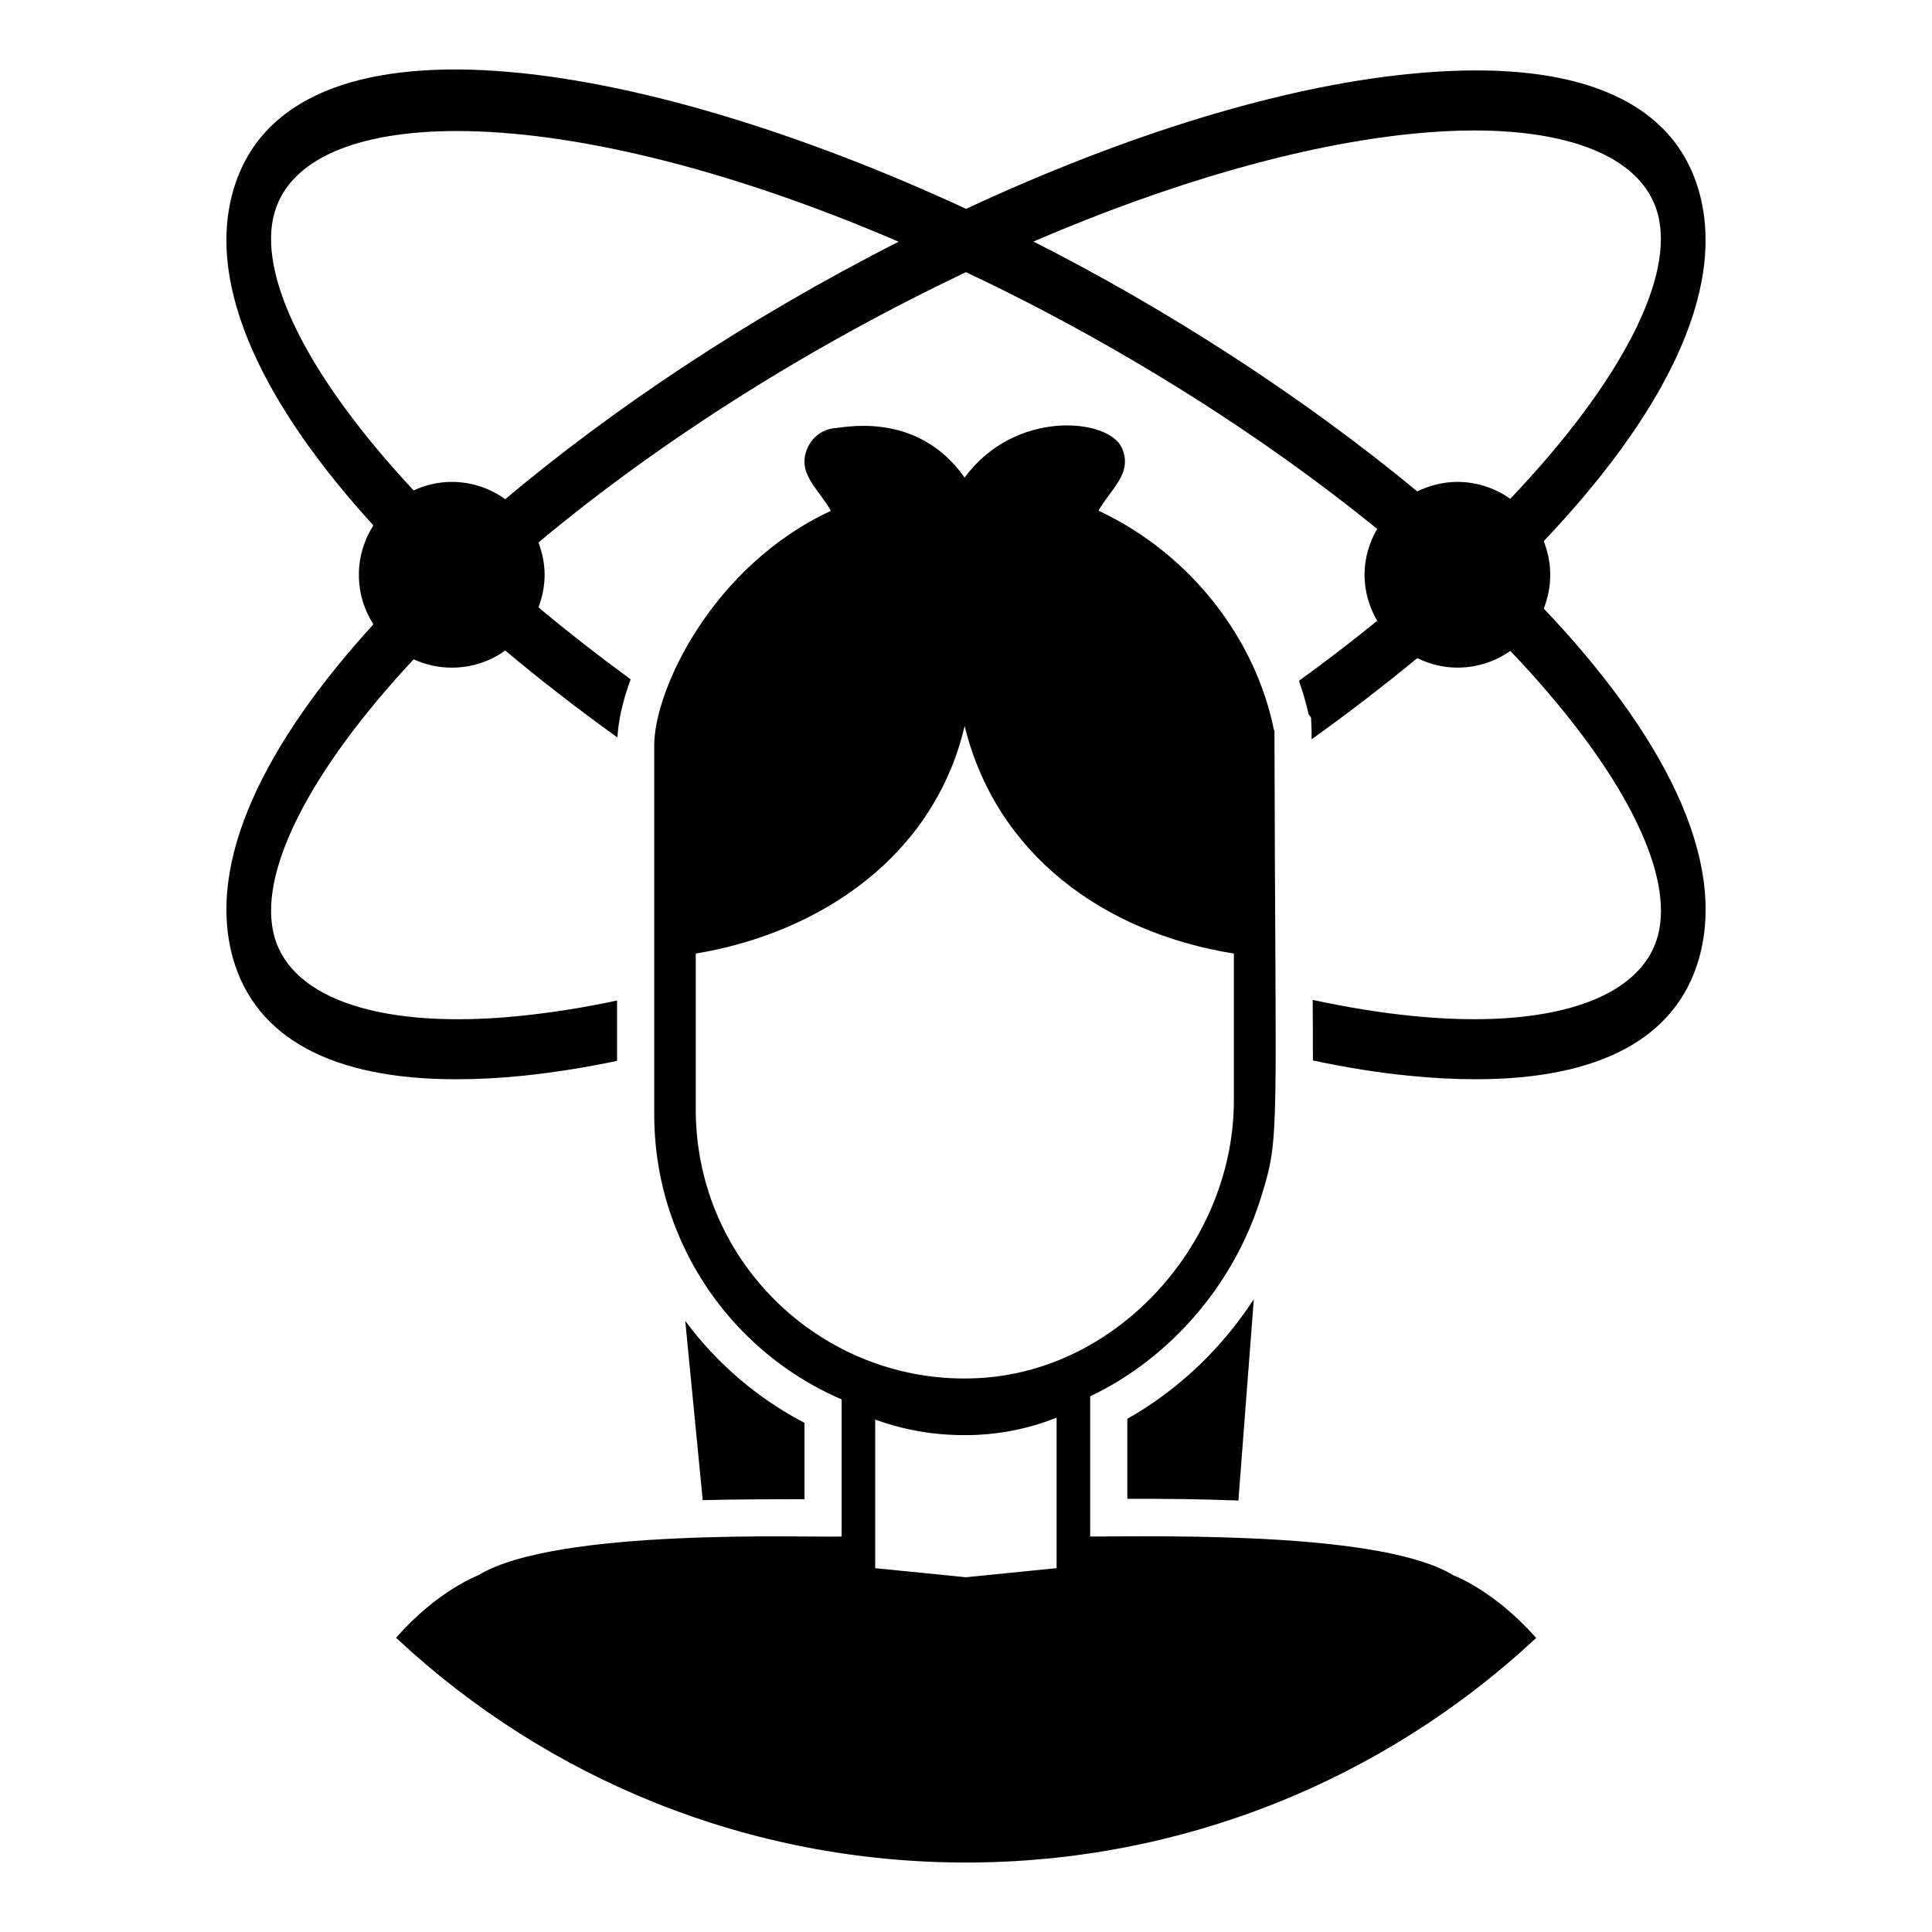 <?xml version="1.0" encoding="UTF-8"?>
<!-- Uploaded to: SVG Repo, www.svgrepo.com, Generator: SVG Repo Mixer Tools -->
<svg fill="#000000" width="800px" height="800px" version="1.1" viewBox="144 144 512 512" xmlns="http://www.w3.org/2000/svg">
 <g>
  <path d="m554.83 296.32c0-3.148-0.641-6.106-1.723-8.91 31.062-32.734 48.781-65.961 41.102-92.836-7.039-24.613-33.621-35.344-76.887-30.961-33.965 3.394-74.871 15.996-117.3 35.734-87.668-40.609-179.77-55.277-194.24-4.773-7.336 25.695 8.566 57.297 37.164 88.652-2.41 3.789-3.84 8.27-3.84 13.094 0 4.875 1.426 9.305 3.84 13.145-28.598 31.355-44.5 62.91-37.164 88.652 6.055 21.02 26.336 31.898 59.07 31.898 5.613 0 11.566-0.297 17.82-0.938 7.926-0.836 16.242-2.117 24.859-3.938v-15.996c-8.957 1.918-17.523 3.25-25.695 4.086-35.984 3.644-60.301-4.184-65.074-20.871-4.727-16.441 8.812-43.562 36.867-73.641 3.051 1.426 6.496 2.215 10.09 2.215 5.316 0 10.191-1.672 14.176-4.527 9.402 7.875 19.344 15.555 29.73 23.035 0.246-4.527 1.426-9.797 3.496-15.406-8.664-6.352-16.785-12.699-24.414-19.051 0.984-2.707 1.625-5.609 1.625-8.664 0-3.004-0.641-5.856-1.625-8.566 33.621-28.059 73.297-52.621 113.27-71.621 6.644 3.102 13.34 6.449 20.133 9.992 34.359 18.016 64.238 38.051 88.852 58.035-2.066 3.594-3.348 7.731-3.348 12.16 0 4.481 1.281 8.566 3.348 12.207-6.547 5.316-13.438 10.633-20.723 15.898 1.035 2.902 1.871 5.859 2.559 8.859l0.641 0.887 0.148 3.445v2.312c9.746-6.988 19.098-14.176 28.008-21.512 3.25 1.574 6.793 2.512 10.633 2.512 5.219 0 10.043-1.625 14.027-4.43 29.438 30.914 43.859 58.973 38.984 75.855-4.773 16.688-29.141 24.516-65.074 20.871-8.32-0.836-17.129-2.266-26.285-4.234 0.051 6.203 0.051 11.469 0.051 16.047 8.812 1.871 17.328 3.25 25.398 4.035 6.25 0.641 12.207 0.938 17.82 0.938 32.734 0 53.062-10.879 59.07-31.898 7.68-26.875-10.043-60.102-41.102-92.836 1.078-2.805 1.719-5.805 1.719-8.957zm-276.94-20.035c-3.988-2.856-8.859-4.578-14.176-4.578-3.594 0-7.039 0.836-10.09 2.266-28.059-30.074-41.594-57.199-36.867-73.641 3.988-13.98 21.414-21.609 48.34-21.609 29.438 0 70.242 9.203 117.05 29.336-40.516 20.578-76.008 44.504-104.26 68.227zm252.32-4.578c-3.84 0-7.383 0.984-10.633 2.512-30.52-25.25-66.402-48.34-101.7-66.207 36.375-15.652 71.082-25.598 100.27-28.551 5.809-0.59 11.32-0.887 16.488-0.887 26.828 0 44.598 7.731 48.586 21.758 4.875 16.836-9.551 44.895-38.984 75.855-3.984-2.805-8.809-4.481-14.027-4.481z"/>
  <path d="m357.2 541.31v-20.23c-12.453-6.496-23.281-15.801-31.602-27.023l4.629 47.5c9.598-0.246 18.852-0.246 26.973-0.246z"/>
  <path d="m442.75 541.21c9.156-0.047 19.297 0.051 29.438 0.445l4.086-53.359c-8.516 13.094-20.082 24.121-33.523 31.699z"/>
  <path d="m529.19 561.49c-18.453-11.383-74.516-10.402-96.281-10.289v-37.164c21.363-10.141 38.348-29.93 45.387-53.113 5.019-15.965 3.668-16.172 3.445-123.31l-0.148-0.195c-4.676-23.383-21.363-46.27-46.469-58.086 3.016-5.555 9.273-9.867 6.152-16.688-3.492-7.785-28.281-10.32-41.645 7.926-12.848-18.312-33.277-12.945-34.605-13.094-3.102 0.395-5.711 2.312-6.988 5.168-3.102 6.793 3.051 11.027 6.152 16.734-31.355 14.57-46.812 47.402-46.812 62.121v97.758c0 10.781 2.019 21.215 6.055 31.062 8.121 20.035 23.875 36.031 43.613 44.547v36.328c-8.207 0.328-75.699-2.438-96.332 10.289 0 0-10.68 3.938-21.758 16.539 40.109 37.512 93.449 59.566 151.07 59.566 56.629 0 110.29-21.473 151.07-59.512-11.125-12.648-21.902-16.59-21.902-16.59zm-200.81-123.51v-41.273c33.699-5.625 63.32-26.309 71.258-60.324 8.344 34.02 36.738 54.746 71.348 60.324v38.961c0 37.129-30.262 71.863-68.125 73.57-39.992 1.875-74.48-30.051-74.48-71.258zm47.559 82.227c9.168 3.312 17.941 4.414 26.91 4.055 7.266-0.336 14.363-1.859 21.164-4.562v39.879l-24.039 2.406-24.039-2.406c0.004-0.477 0.004-41.645 0.004-39.371z"/>
 </g>
</svg>
